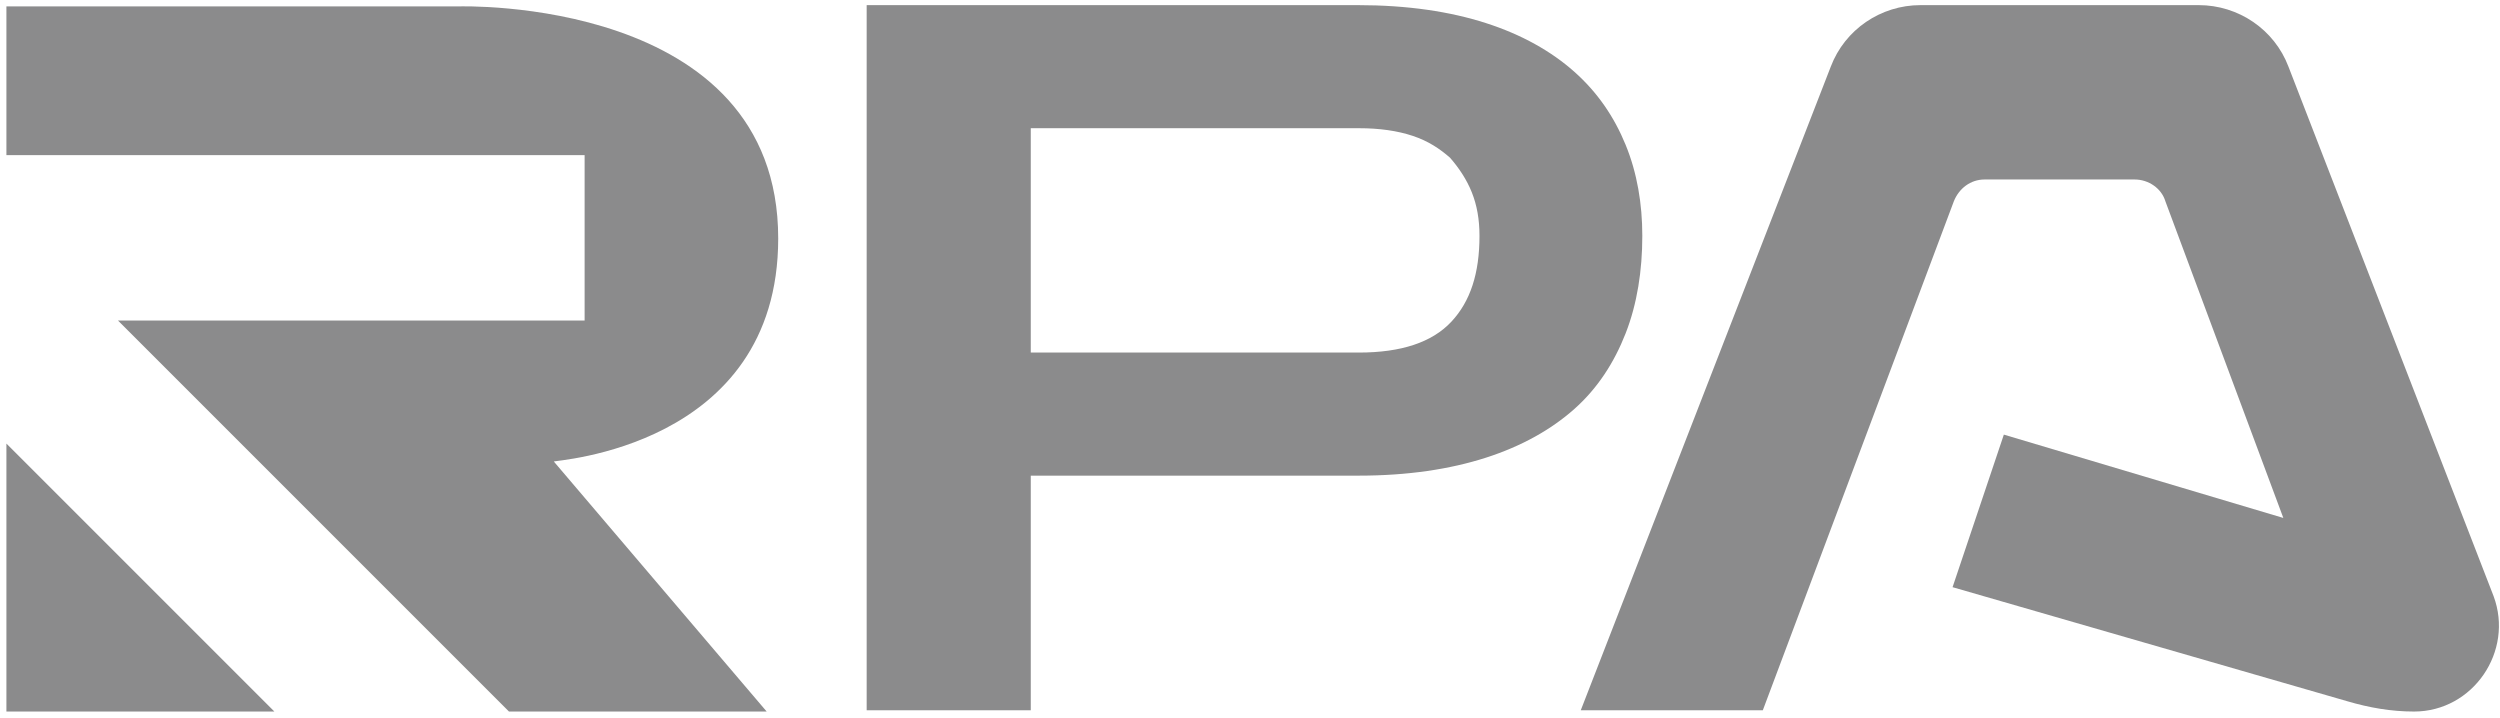 <svg width="195" height="56" viewBox="0 0 195 56" fill="none" xmlns="http://www.w3.org/2000/svg">
<path d="M0.5 34.6V55.5H21.4L0.5 34.6Z" fill="#8B8B8C"/>
<path d="M60.7 18.6C60.7 -0.3 35.8 0.5 35.8 0.5H0.5V12.1H45.6V25H9.2L39.7 55.5H59.8L43.2 36C43.1 35.9 60.7 35 60.7 18.6Z" fill="#8B8B8C"/>
<path d="M80.4 37.1V55.4H67.6V0.4H105.9C109.8 0.4 113.1 0.9 115.9 1.8C118.7 2.7 121 4 122.8 5.6C124.6 7.2 125.9 9.1 126.8 11.3C127.7 13.5 128.1 15.9 128.1 18.4C128.1 21.1 127.7 23.7 126.8 26C125.9 28.3 124.6 30.3 122.8 31.9C121 33.5 118.7 34.8 115.9 35.7C113.1 36.6 109.8 37.1 106 37.1H80.4ZM80.4 27.5H106C109.3 27.5 111.7 26.7 113.2 25.1C114.7 23.5 115.4 21.3 115.4 18.4C115.4 17.1 115.2 16 114.8 15C114.4 14 113.8 13.1 113.1 12.3C112.3 11.6 111.4 11 110.2 10.6C109 10.2 107.6 10 106 10H80.4V27.5Z" fill="#8B8B8C"/>
<path d="M188.3 55.5C192.9 55.5 196.1 50.8 194.5 46.5L178.5 5.2C177.4 2.3 174.6 0.4 171.5 0.4H149.8C146.7 0.4 143.9 2.3 142.8 5.2L123.3 55.4H137.5L152.4 15.7C152.8 14.7 153.7 14 154.8 14H166.5C167.6 14 168.6 14.7 168.9 15.7L178.1 40.4L156.3 33.9L152.3 45.8L183.1 54.7C184.8 55.2 186.5 55.5 188.3 55.5Z" fill="#8B8B8C"/>
</svg>
